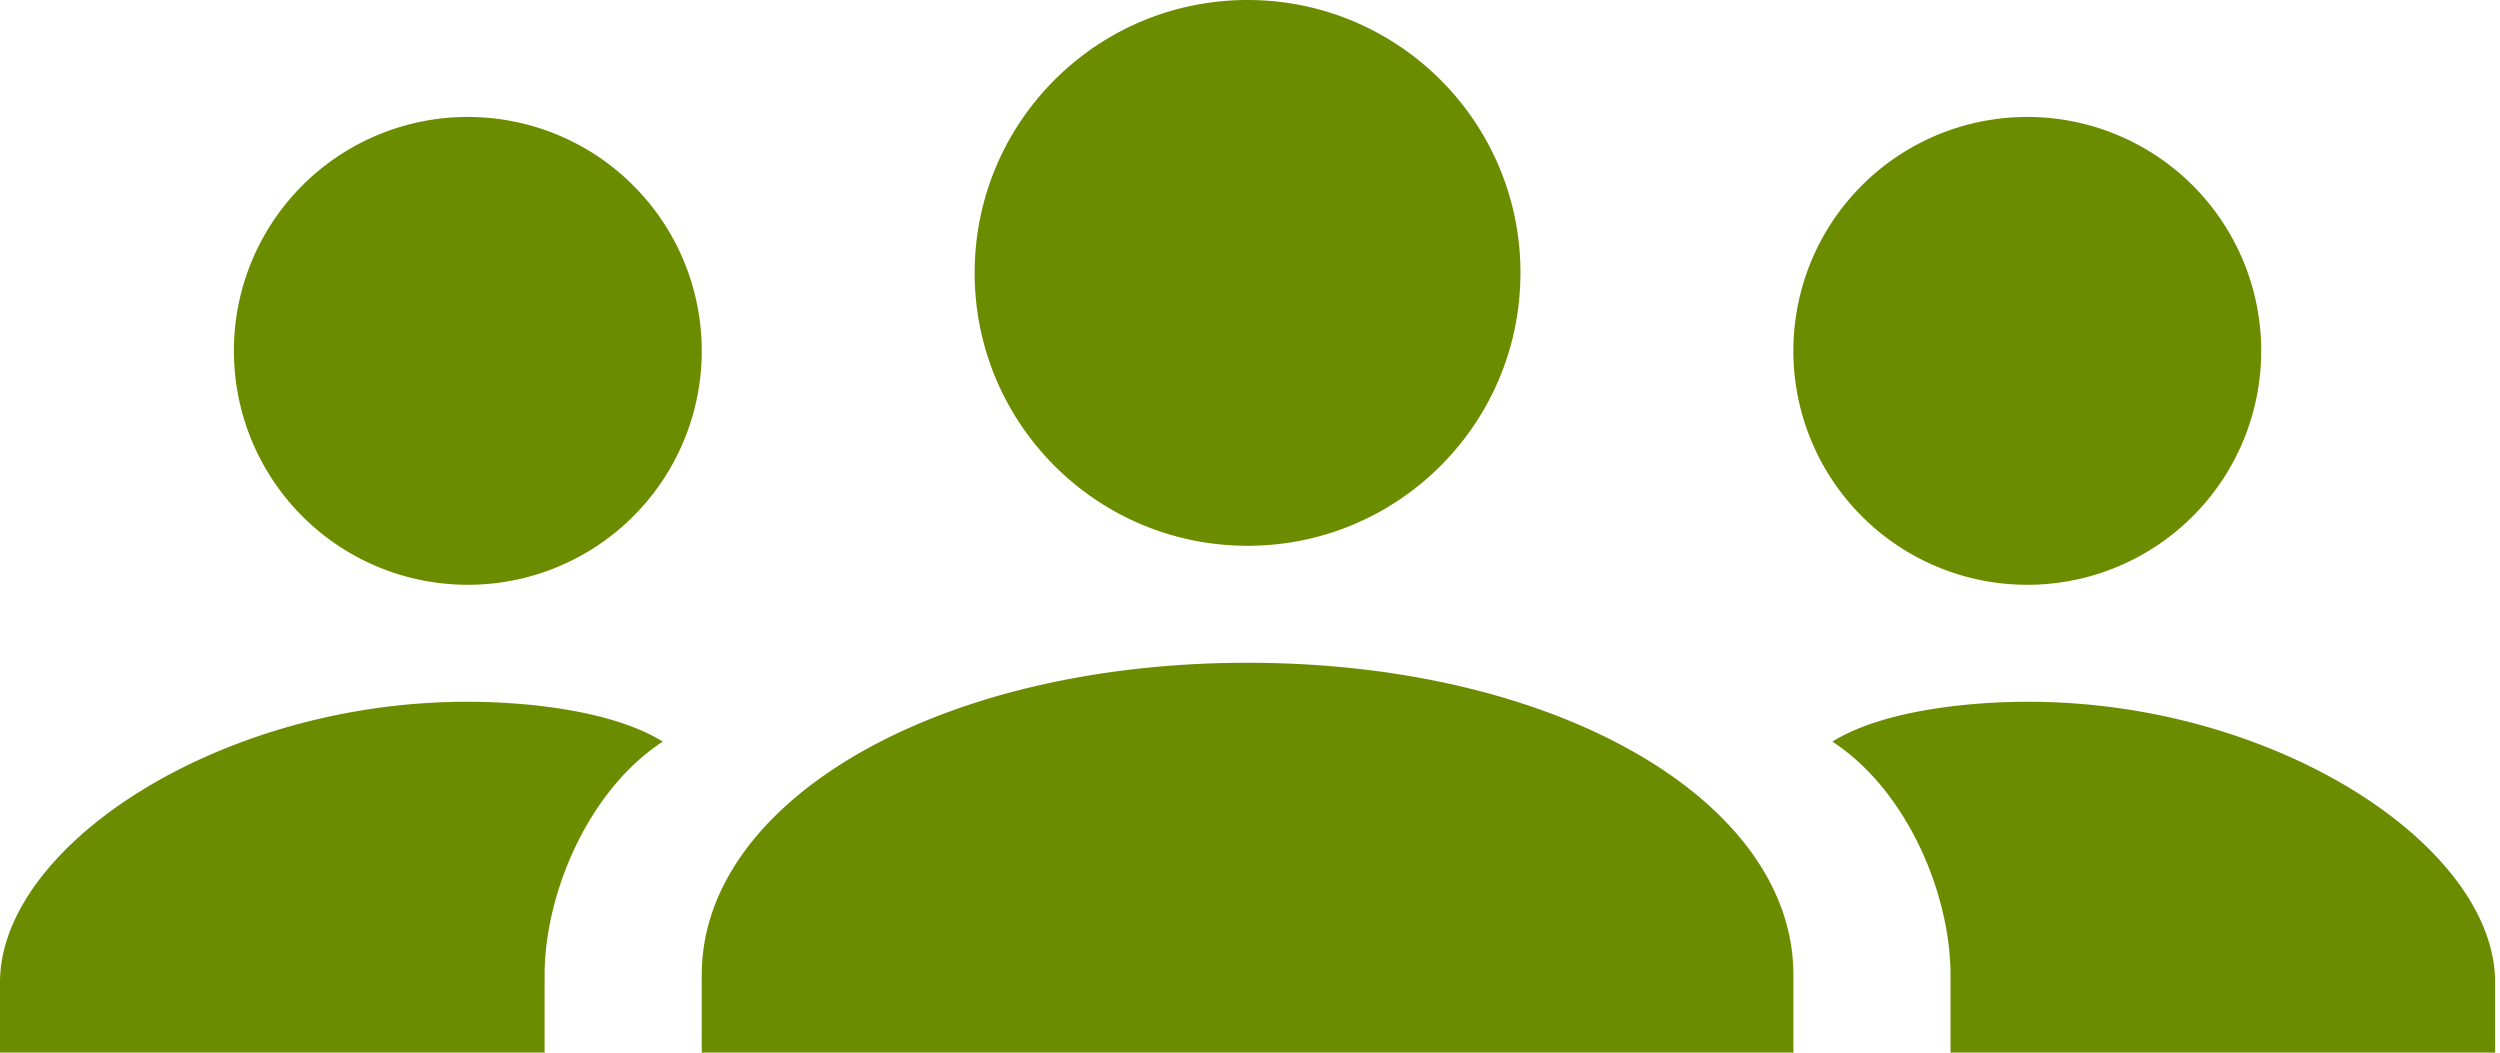 <svg width="95" height="40" viewBox="0 0 95 40" xmlns="http://www.w3.org/2000/svg">
    <path d="M57.778 10.37C57.778 4.64 53.137 0 47.408 0c-5.73 0-10.371 4.64-10.371 10.37 0 5.73 4.64 10.37 10.37 10.37 5.73 0 10.37-4.64 10.37-10.37zm28.148 2.963a8.886 8.886 0 0 0-8.889-8.889 8.886 8.886 0 0 0-8.889 8.89 8.886 8.886 0 0 0 8.889 8.888 8.886 8.886 0 0 0 8.889-8.889zm-59.26 0a8.886 8.886 0 0 0-8.888-8.889 8.886 8.886 0 0 0-8.89 8.89 8.886 8.886 0 0 0 8.89 8.888 8.886 8.886 0 0 0 8.889-8.889zm0 23.704V40h41.482v-2.963c0-6.568-8.907-11.852-20.74-11.852-11.831 0-20.741 5.284-20.741 11.852zm42.964-8.856c2.857 1.867 4.488 5.812 4.49 8.862V40h20.695v-2.667c0-5.177-8.338-10.666-17.739-10.666-2.683 0-5.715.432-7.446 1.514zm-44.445 0c-2.858 1.867-4.488 5.812-4.49 8.862-.002 1.588 0 2.957 0 2.957H0v-2.667c0-5.177 8.338-10.666 17.738-10.666 2.684 0 5.716.432 7.447 1.514z" fill="#6C8C00" fill-rule="evenodd"/>
</svg>
